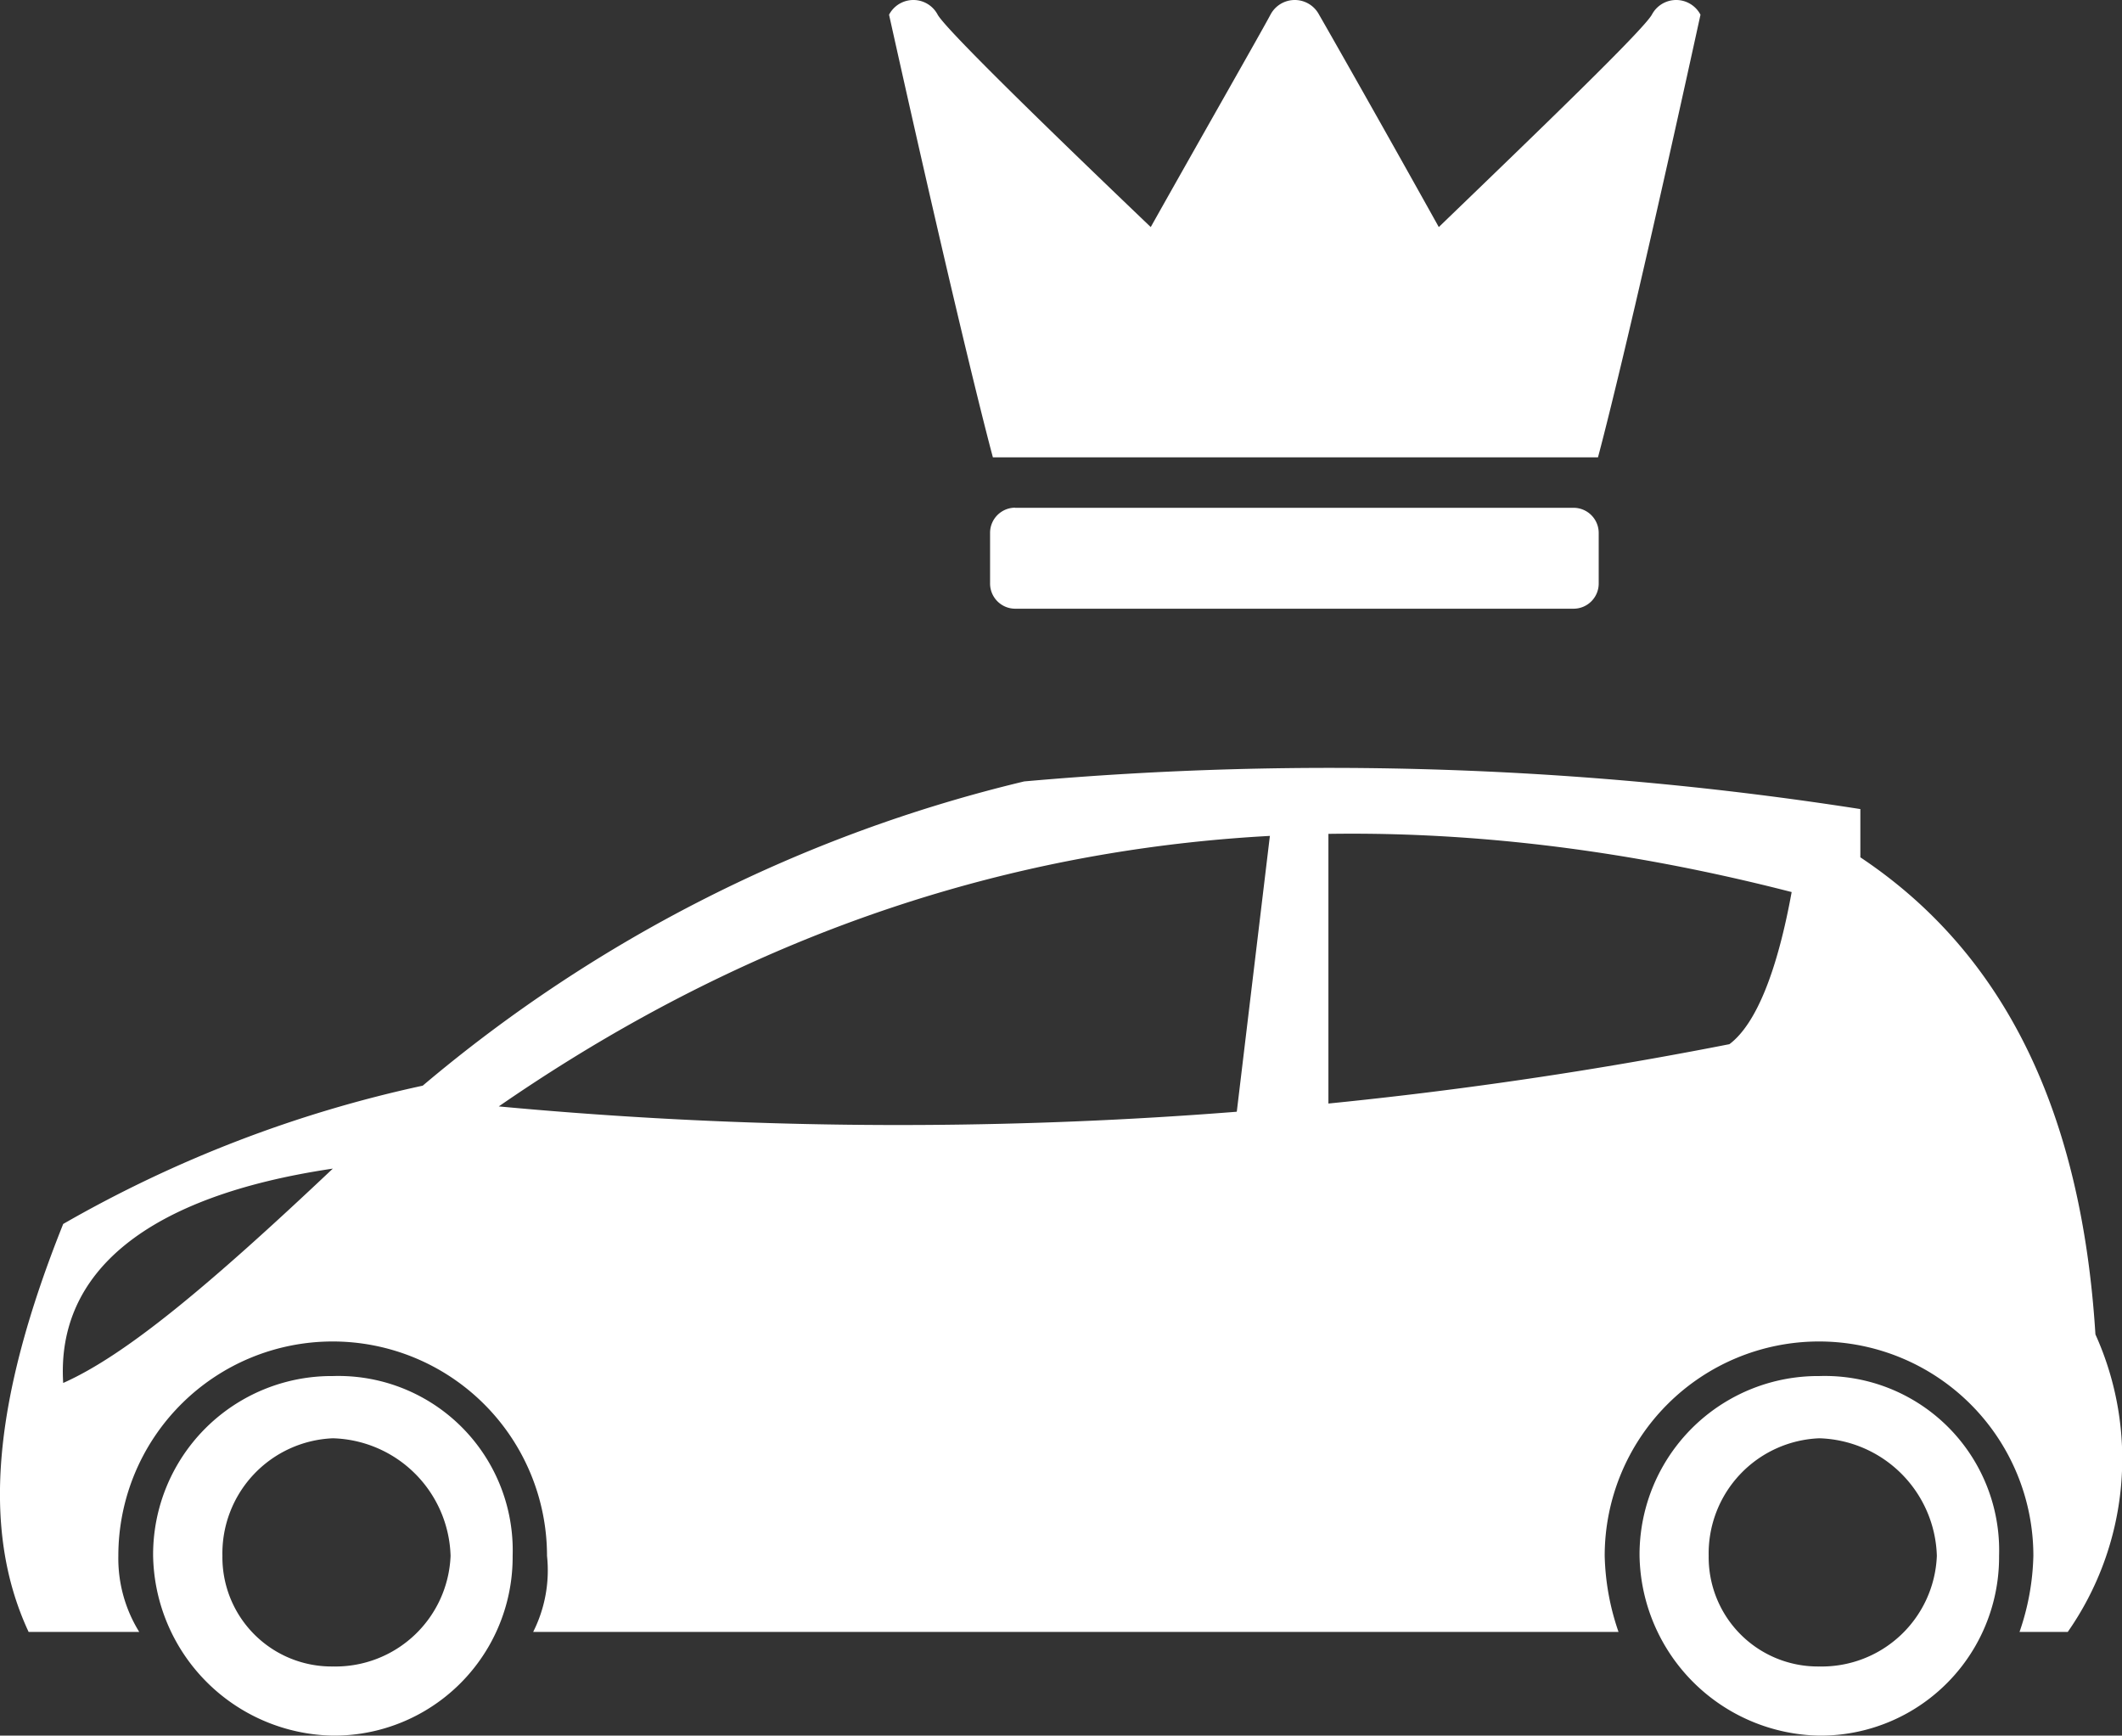 <svg xmlns="http://www.w3.org/2000/svg" width="52.789" height="43.172" viewBox="0 0 52.789 43.172">
  <rect x="0" y="0" width="52.789" height="43.172" fill="#333333" stroke="none"/>
  <g id="ic-cars-protection-white" transform="translate(-554.044 -319)">
    <g id="Group_297" data-name="Group 297" transform="translate(554.044 338.079)">
      <path id="Path_128" data-name="Path 128" d="M25.335.277A36.231,36.231,0,0,0,10.372,7.845a31.162,31.162,0,0,0-8.944,3.44c-1.72,4.3-2.064,7.568-.86,10.148H3.32A3.467,3.467,0,0,1,2.8,19.54a5.332,5.332,0,1,1,10.664,0,3.4,3.4,0,0,1-.344,1.892h27a6.183,6.183,0,0,1-.344-1.892,5.332,5.332,0,1,1,10.664,0,6.183,6.183,0,0,1-.344,1.892h1.2a7.514,7.514,0,0,0,.688-7.4c-.344-5.5-2.236-9.46-5.848-11.867V.965A85.713,85.713,0,0,0,25.335.277ZM44.427,3.029c-.344,1.892-.86,3.268-1.548,3.784A107.175,107.175,0,0,1,12.264,8.361C21.724,1.825,32.387-.067,44.427,3.029ZM8.136,9.908c-4.644.688-6.88,2.58-6.708,5.332C2.977,14.552,5.04,12.832,8.136,9.908Z" transform="translate(0.144 0.081)" fill="#fff" fill-rule="evenodd"/>
      <path id="Path_129" data-name="Path 129" d="M241.472,88a4.338,4.338,0,0,1,4.472,4.472,4.441,4.441,0,0,1-4.472,4.472A4.553,4.553,0,0,1,237,92.472,4.441,4.441,0,0,1,241.472,88Zm0,1.548a3.014,3.014,0,0,1,2.924,2.924,2.866,2.866,0,0,1-2.924,2.752,2.717,2.717,0,0,1-2.752-2.752A2.866,2.866,0,0,1,241.472,89.548Z" transform="translate(-196.213 -72.851)" fill="#fff" fill-rule="evenodd"/>
      <path id="Path_130" data-name="Path 130" d="M26.472,88a4.338,4.338,0,0,1,4.472,4.472,4.441,4.441,0,0,1-4.472,4.472A4.553,4.553,0,0,1,22,92.472,4.441,4.441,0,0,1,26.472,88Zm0,1.548A3.014,3.014,0,0,1,29.4,92.472a2.866,2.866,0,0,1-2.924,2.752,2.717,2.717,0,0,1-2.752-2.752A2.866,2.866,0,0,1,26.472,89.548Z" transform="translate(-18.191 -72.851)" fill="#fff" fill-rule="evenodd"/>
      <path id="Path_131" data-name="Path 131" d="M179.032,6h1.376v8.6H178Z" transform="translate(-147.361 -4.954)" fill="#fff" fill-rule="evenodd"/>
    </g>
    <path id="Path_133" data-name="Path 133" d="M49.736,2.3H34.683S33.985-.239,32.1-8.709a.683.683,0,0,1,1.21,0c.209.372,2.792,2.885,5.3,5.282,1.349-2.4,2.769-4.886,2.978-5.282a.683.683,0,0,1,1.21,0c.163.279,1.605,2.815,2.978,5.282,2.49-2.4,5.072-4.886,5.3-5.282a.683.683,0,0,1,1.21,0C50.434-.239,49.736,2.3,49.736,2.3Zm-14.5,1.256h13.89a.626.626,0,0,1,.628.628V5.438a.626.626,0,0,1-.628.628H35.241a.626.626,0,0,1-.628-.628V4.181A.626.626,0,0,1,35.241,3.553Z" transform="translate(544.061 328.075)" fill="#fff"/>
  </g>
</svg>
